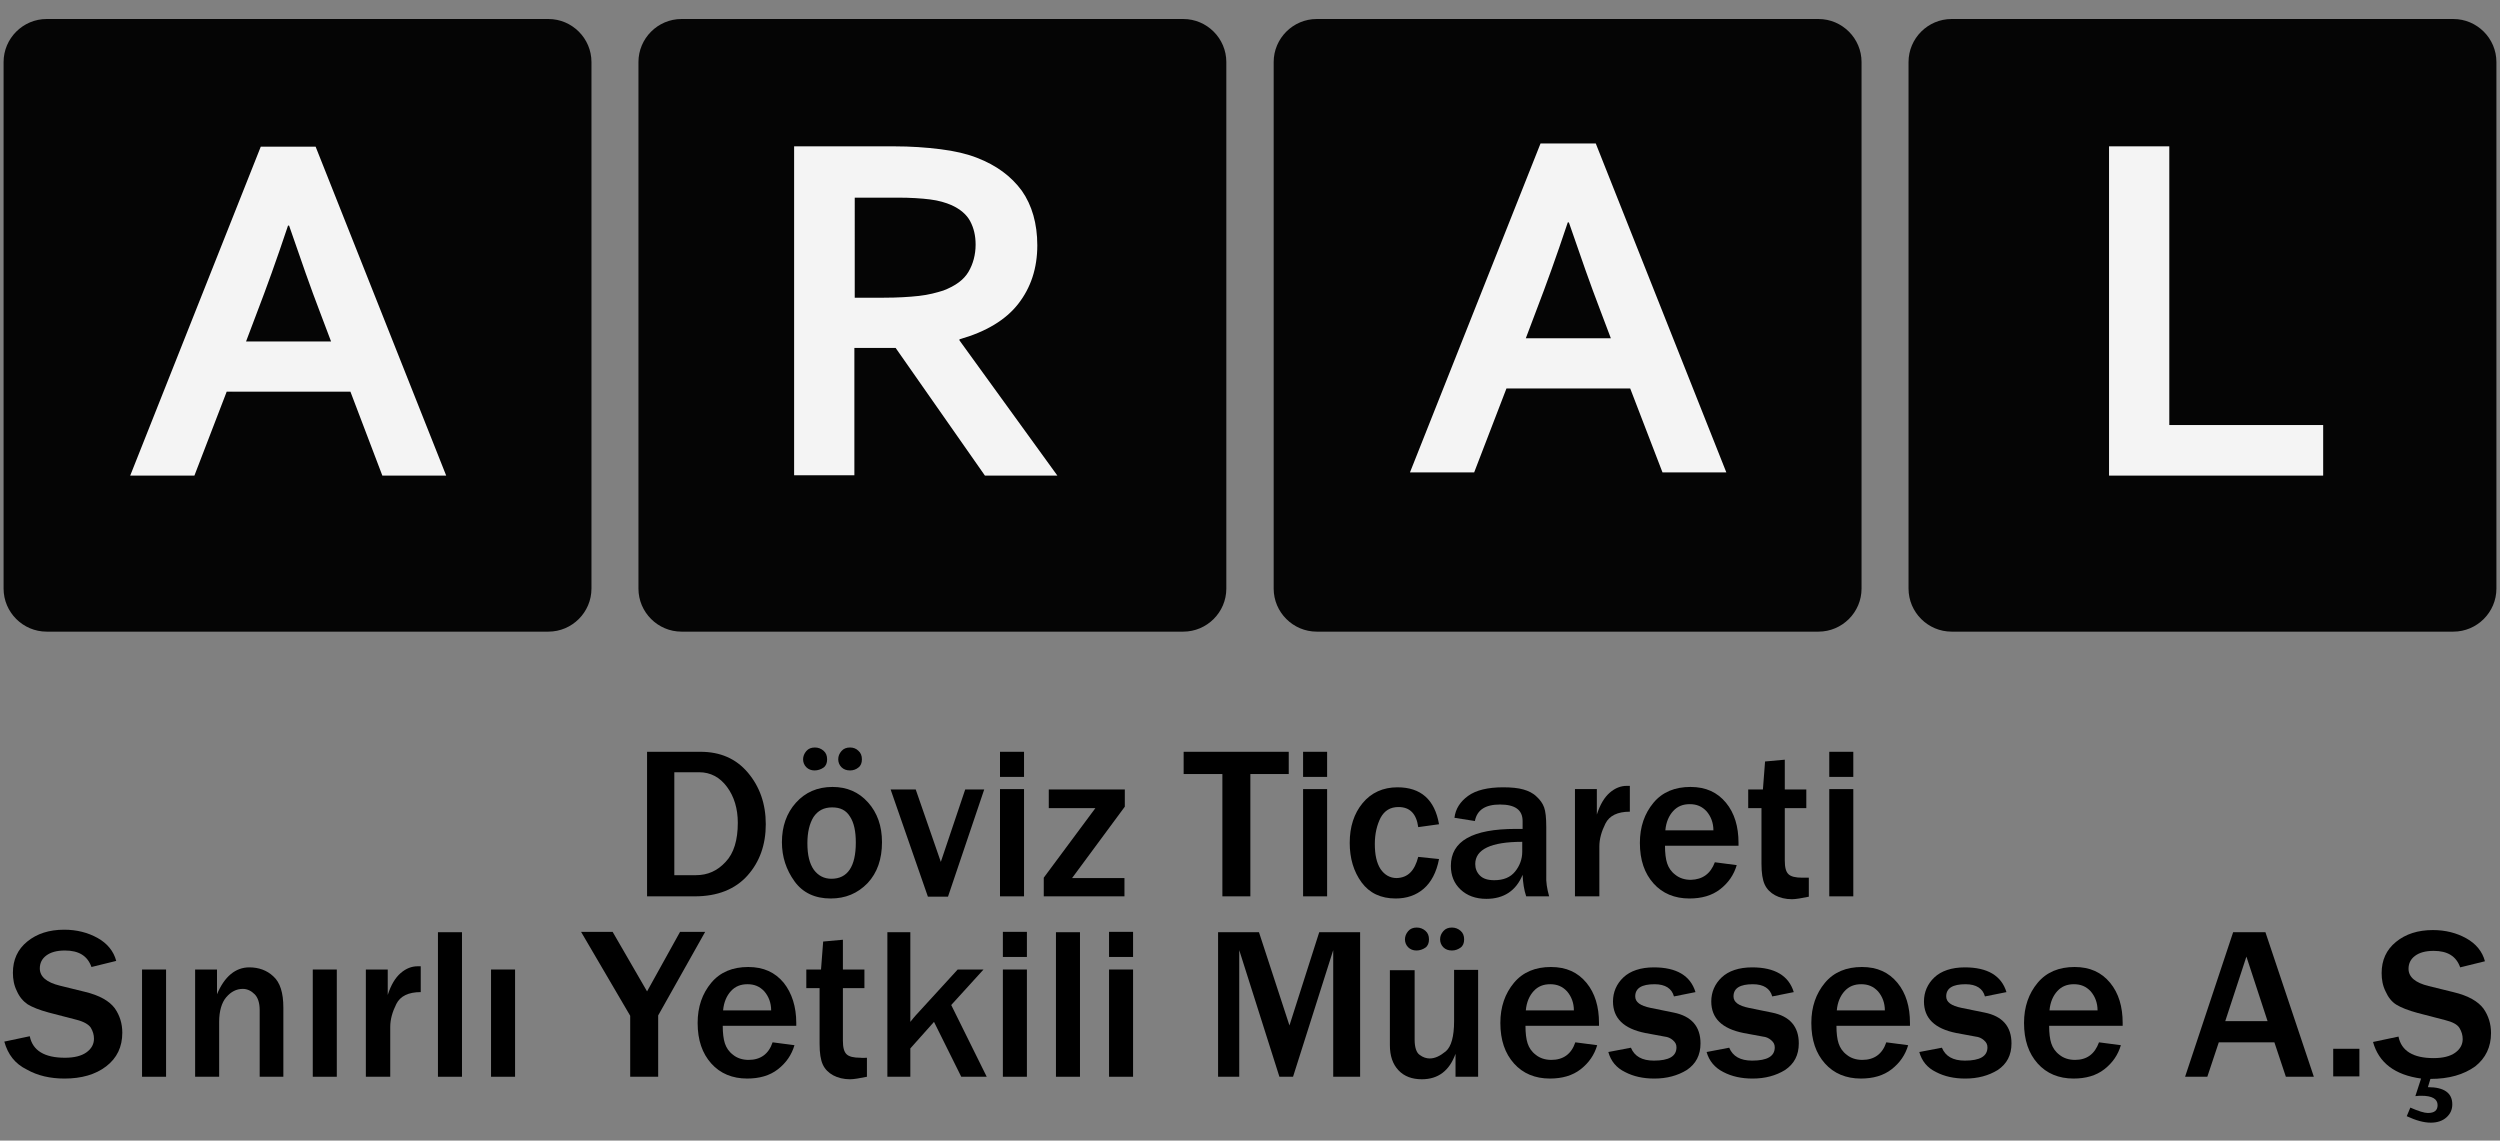 <?xml version="1.0" encoding="utf-8"?>
<!-- Generator: Adobe Illustrator 22.1.0, SVG Export Plug-In . SVG Version: 6.00 Build 0)  -->
<svg version="1.1" id="Layer_1" xmlns="http://www.w3.org/2000/svg" xmlns:xlink="http://www.w3.org/1999/xlink" x="0px" y="0px"
	 viewBox="0 0 697 318" style="enable-background:new 0 0 697 318;" xml:space="preserve">
<rect x="0" y="0" width="697" height="318" fill="#808080" stroke="none"/>
<style type="text/css">
	.st0{fill:#050505;}
	.st1{fill:#F4F4F4;}
</style>
<path class="st0" d="M152.9,176.1H13c-6.6,0-12-5.4-12-12V17.3c0-6.6,5.4-12,12-12h139.9c6.6,0,12,5.4,12,12v146.8
	C164.9,170.7,159.5,176.1,152.9,176.1z"/>
<g>
	<path d="M64,109.6l-0.1-0.7l0,0c-0.3,0.4-0.9,0.8-1.6,0.8c-1.1,0-1.6-0.7-1.6-1.5c0-1.3,1.1-2,3.1-1.9v-0.1c0-0.4-0.1-1.2-1.2-1.2
		c-0.5,0-1,0.2-1.4,0.4l-0.2-0.6c0.4-0.3,1.1-0.5,1.7-0.5c1.6,0,2,1.1,2,2.1v2c0,0.5,0,0.9,0.1,1.3H64V109.6z M63.9,106.9
		c-1,0-2.2,0.2-2.2,1.2c0,0.6,0.4,0.9,0.9,0.9c0.7,0,1.1-0.4,1.3-0.9c0-0.1,0.1-0.2,0.1-0.3L63.9,106.9
		C64,106.9,63.9,106.9,63.9,106.9z"/>
</g>
<g>
	<path class="st1" d="M97.7,109.2H63.2l-9,23.4H36.3l36.4-91.7H88l36.4,91.7h-17.8L97.7,109.2z M80.3,62.9
		c-3.2,9.6-6.1,17.6-8.6,24.1l-3.1,8.2h23.7L89.2,87c-2.5-6.5-5.3-14.5-8.6-24.1H80.3z"/>
</g>
<path class="st0" d="M329.9,176.1H190c-6.6,0-12-5.4-12-12V17.3c0-6.6,5.4-12,12-12h139.9c6.6,0,12,5.4,12,12v146.8
	C341.9,170.7,336.5,176.1,329.9,176.1z"/>
<path class="st0" d="M507,176.1H367.1c-6.6,0-12-5.4-12-12V17.3c0-6.6,5.4-12,12-12H507c6.6,0,12,5.4,12,12v146.8
	C519,170.7,513.6,176.1,507,176.1z"/>
<path class="st0" d="M684,176.1H544.1c-6.6,0-12-5.4-12-12V17.3c0-6.6,5.4-12,12-12H684c6.6,0,12,5.4,12,12v146.8
	C696,170.7,690.6,176.1,684,176.1z"/>
<g>
	<path class="st1" d="M289.2,68.4c0,6.4-1.8,11.8-5.3,16.3c-3.5,4.5-9,7.8-16.4,9.9v0.3l27.3,37.7h-20.2L249.7,97h-11.5v35.5h-16.8
		V40.8h27.9c4.6,0,8.9,0.3,12.9,0.8s7.4,1.3,10.2,2.4c5.4,2.1,9.5,5.1,12.5,9.2C287.7,57.2,289.2,62.3,289.2,68.4z M246.4,83
		c3.8,0,7.1-0.2,9.8-0.5s4.9-0.9,6.8-1.5c3.4-1.3,5.7-3,7-5.2s2-4.8,2-7.6c0-2.5-0.5-4.6-1.5-6.5s-2.8-3.4-5.2-4.5
		c-1.6-0.7-3.6-1.3-6-1.6s-5.4-0.5-9-0.5h-12V83H246.4z"/>
</g>
<g>
	<path class="st1" d="M454.5,108.3H420l-9,23.4h-17.9L429.5,40h15.4l36.4,91.7h-17.8L454.5,108.3z M437.1,62
		c-3.2,9.6-6.1,17.6-8.6,24.1l-3.1,8.2h23.7l-3.1-8.2c-2.5-6.5-5.3-14.5-8.6-24.1H437.1z"/>
</g>
<g>
	<path class="st1" d="M604.8,40.8v77.7h42.9v14.1H588V40.8H604.8z"/>
</g>
<g>
	<path d="M180.4,249.9v-40.3h14.9c5.5,0,9.9,1.9,13.2,5.8c3.3,3.9,5,8.7,5,14.4s-1.7,10.5-5.1,14.3c-3.4,3.8-8.3,5.8-14.7,5.8H180.4
		z M187.9,244h6.1c3.3,0,6-1.2,8.3-3.7c2.3-2.4,3.4-6.1,3.4-10.9c0-3.9-1-7.3-3-10c-2-2.7-4.6-4.1-7.8-4.1h-6.9V244z"/>
	<path d="M231.6,250.5c-4.4,0-7.8-1.6-10.1-4.8c-2.3-3.2-3.5-6.8-3.5-10.9c0-4.4,1.3-8.1,3.9-11c2.6-2.9,6-4.4,10.2-4.4
		c4,0,7.3,1.4,9.9,4.3c2.6,2.9,3.9,6.6,3.9,11.1c0,4.7-1.3,8.5-4,11.4C239.1,249.1,235.7,250.5,231.6,250.5z M227.1,214.8
		c-0.9,0-1.7-0.3-2.3-0.9c-0.6-0.6-0.9-1.4-0.9-2.2s0.3-1.6,0.9-2.3c0.6-0.7,1.4-1,2.4-1c0.9,0,1.7,0.3,2.4,0.9c0.7,0.6,1,1.4,1,2.4
		c0,1-0.3,1.8-1,2.3S228,214.8,227.1,214.8z M231.8,245c4.5,0,6.8-3.4,6.8-10.1c0-3.1-0.5-5.5-1.6-7.2c-1.1-1.8-2.7-2.6-5-2.6
		c-2.3,0-4,0.9-5.2,2.7c-1.1,1.8-1.7,4.2-1.7,7.3c0,3.3,0.6,5.7,1.8,7.4C228.1,244.1,229.7,245,231.8,245z M237,214.8
		c-1,0-1.8-0.3-2.4-0.9s-0.9-1.4-0.9-2.2c0-0.9,0.3-1.6,0.9-2.3c0.6-0.7,1.4-1,2.4-1c0.9,0,1.7,0.3,2.3,0.9c0.7,0.6,1,1.4,1,2.4
		c0,1-0.3,1.8-1,2.3C238.7,214.5,237.9,214.8,237,214.8z"/>
	<path d="M274.4,220.1l-10.1,29.9h-5.6l-10.4-29.9h7l7,20.2l6.8-20.2H274.4z"/>
	<path d="M285.5,216.6h-6.7v-7h6.7V216.6z M285.5,249.9h-6.7v-29.9h6.7V249.9z"/>
	<path d="M313.5,244.7v5.2H291v-5.2l14.4-19.4h-13v-5.2h21.2v4.8l-14.7,19.9H313.5z"/>
	<path d="M348.6,249.9h-7.8v-34.1H330v-6.2h29.3v6.2h-10.7V249.9z"/>
	<path d="M370,216.6h-6.7v-7h6.7V216.6z M370,249.9h-6.7v-29.9h6.7V249.9z"/>
	<path d="M395.4,238.9l5.8,0.6c-0.7,3.7-2.2,6.5-4.3,8.3c-2.1,1.8-4.7,2.7-7.8,2.7c-4.1,0-7.3-1.5-9.5-4.5c-2.2-3-3.3-6.7-3.3-11
		c0-4.5,1.2-8.2,3.6-11.1c2.4-2.9,5.7-4.4,9.7-4.4c6.5,0,10.4,3.4,11.6,10.3l-5.8,0.8c-0.5-3.7-2.3-5.6-5.5-5.6c-2.3,0-3.9,1-5,3
		c-1,2-1.6,4.4-1.6,7.3c0,3,0.5,5.3,1.6,7c1.1,1.6,2.6,2.5,4.5,2.5C392.5,244.7,394.4,242.8,395.4,238.9z"/>
	<path d="M431.9,249.9h-6.4c-0.6-1.8-0.9-3.8-1-6c-1.8,4.4-5.2,6.7-10.1,6.7c-3,0-5.4-0.9-7.2-2.6c-1.8-1.7-2.7-3.9-2.7-6.6
		c0-6.9,6-10.3,18.1-10.3c0.5,0,1.1,0,1.9,0v-2.2c0-3.1-2.1-4.6-6.3-4.6c-4.1,0-6.4,1.5-7,4.6l-5.7-0.9c0.3-2.5,1.6-4.5,3.8-6.1
		c2.2-1.6,5.5-2.4,9.8-2.4c2.3,0,4.2,0.2,5.6,0.6s2.7,1,3.7,2c1,0.9,1.7,1.9,2.1,3c0.4,1.1,0.6,2.9,0.6,5.5v13.5
		C431,245.8,431.3,247.8,431.9,249.9z M424.4,234.7c-8.7,0-13.1,2.1-13.1,6.2c0,1.2,0.4,2.3,1.3,3.2c0.9,0.9,2.2,1.3,4,1.3
		c2.6,0,4.5-0.8,5.8-2.4c1.3-1.6,2-3.5,2-5.5V234.7z"/>
	<path d="M445.8,249.9h-6.7v-29.9h6.1v7.1c0.9-2.8,2.1-4.8,3.6-6.1c1.5-1.3,3.1-1.9,4.7-1.9c0.2,0,0.5,0,0.9,0v7.2
		c-3.4,0-5.7,1.1-6.8,3.3c-1.1,2.2-1.7,4.3-1.7,6.4V249.9z"/>
	<path d="M478.1,240.4l6.1,0.8c-0.8,2.7-2.3,4.9-4.6,6.7c-2.3,1.8-5.2,2.6-8.6,2.6c-4.1,0-7.5-1.4-10-4.2c-2.5-2.8-3.8-6.5-3.8-11.3
		c0-4.5,1.3-8.2,3.8-11.2c2.5-3,6-4.4,10.3-4.4c4.3,0,7.5,1.5,9.9,4.4s3.5,6.7,3.5,11.2l0,0.8h-20.5c0,2,0.2,3.7,0.6,4.9
		c0.4,1.2,1.1,2.3,2.3,3.2c1.1,0.9,2.6,1.4,4.3,1.4C474.7,245.2,476.9,243.6,478.1,240.4z M477.7,231.5c0-2.1-0.7-3.9-1.9-5.3
		c-1.3-1.4-2.8-2-4.7-2c-1.9,0-3.4,0.6-4.6,1.9c-1.2,1.3-2,3.1-2.2,5.4H477.7z"/>
	<path d="M504.3,244.7v5.3c-2,0.4-3.6,0.7-4.7,0.7c-1.8,0-3.4-0.4-4.7-1.1c-1.3-0.7-2.3-1.7-2.9-3c-0.6-1.3-0.9-3.2-0.9-5.8v-15.5
		h-3.7v-5.2h4.1l0.6-7.8l5.5-0.5v8.3h6v5.2h-6v14.6c0,1.9,0.3,3.1,1,3.8s2,1,3.9,1C503.2,244.7,503.8,244.7,504.3,244.7z"/>
	<path d="M516.7,216.6H510v-7h6.7V216.6z M516.7,249.9H510v-29.9h6.7V249.9z"/>
	<path d="M1.2,290.4l7.1-1.5c0.8,4,4.1,6,9.8,6c2.6,0,4.6-0.5,6-1.5c1.4-1,2.1-2.3,2.1-3.8c0-1.1-0.3-2.1-0.9-3.1
		c-0.6-0.9-2-1.7-4-2.2l-7.7-2c-2.6-0.7-4.6-1.5-5.9-2.3c-1.3-0.9-2.3-2.1-3-3.7c-0.8-1.6-1.1-3.3-1.1-5.1c0-3.6,1.3-6.5,4-8.7
		c2.7-2.2,6.1-3.3,10.3-3.3c3.5,0,6.6,0.8,9.3,2.3c2.7,1.5,4.5,3.7,5.2,6.4l-6.9,1.7c-1.1-3.1-3.5-4.6-7.4-4.6c-2.3,0-4,0.5-5.2,1.4
		c-1.2,0.9-1.8,2.1-1.8,3.6c0,2.3,1.9,3.9,5.6,4.8l6.9,1.7c4.2,1,6.9,2.6,8.4,4.6c1.4,2,2.1,4.3,2.1,6.8c0,4-1.5,7.1-4.5,9.4
		c-3,2.3-6.9,3.4-11.6,3.4c-4,0-7.5-0.8-10.5-2.5C4.2,296.6,2.2,294,1.2,290.4z"/>
	<path d="M46.3,300.2h-6.7v-29.9h6.7V300.2z"/>
	<path d="M79.1,300.2h-6.7v-18.6c0-2-0.5-3.5-1.4-4.4s-2-1.5-3.3-1.5c-1.8,0-3.3,0.8-4.6,2.3c-1.3,1.5-2,3.9-2,6.9v15.3h-6.7v-29.9
		h6.1v6.9c2.1-5,5.2-7.5,9-7.5c2.6,0,4.9,0.8,6.7,2.5c1.9,1.7,2.8,4.6,2.8,8.7V300.2z"/>
	<path d="M93.9,300.2h-6.7v-29.9h6.7V300.2z"/>
	<path d="M108.8,300.2H102v-29.9h6.1v7.1c0.9-2.8,2.1-4.8,3.6-6.1c1.5-1.3,3.1-1.9,4.7-1.9c0.2,0,0.5,0,0.9,0v7.2
		c-3.4,0-5.7,1.1-6.8,3.3s-1.7,4.3-1.7,6.4V300.2z"/>
	<path d="M128.8,300.2h-6.7v-40.3h6.7V300.2z"/>
	<path d="M143.6,300.2h-6.7v-29.9h6.7V300.2z"/>
	<path d="M183.4,300.2h-7.7v-17L162,259.8h8.8l9.6,16.6l9.2-16.6h7l-13.1,23.3V300.2z"/>
	<path d="M215.4,290.6l6.1,0.8c-0.8,2.7-2.3,4.9-4.6,6.7s-5.2,2.6-8.6,2.6c-4.1,0-7.5-1.4-10-4.2c-2.5-2.8-3.8-6.5-3.8-11.3
		c0-4.5,1.3-8.2,3.8-11.2c2.5-3,6-4.4,10.3-4.4c4.3,0,7.5,1.5,9.9,4.4c2.3,2.9,3.5,6.7,3.5,11.2l0,0.8h-20.5c0,2,0.2,3.7,0.6,4.9
		c0.4,1.2,1.1,2.3,2.3,3.2c1.1,0.9,2.6,1.4,4.3,1.4C212,295.5,214.3,293.9,215.4,290.6z M215,281.7c0-2.1-0.7-3.9-1.9-5.3
		c-1.3-1.4-2.8-2-4.7-2c-1.9,0-3.4,0.6-4.6,1.9c-1.2,1.3-2,3.1-2.2,5.4H215z"/>
	<path d="M241.7,294.9v5.3c-2,0.4-3.6,0.7-4.7,0.7c-1.8,0-3.4-0.4-4.7-1.1s-2.3-1.7-2.9-3c-0.6-1.3-0.9-3.2-0.9-5.8v-15.5h-3.7v-5.2
		h4.1l0.6-7.8l5.5-0.5v8.3h6v5.2h-6v14.6c0,1.9,0.3,3.1,1,3.8s2,1,3.9,1C240.5,295,241.1,294.9,241.7,294.9z"/>
	<path d="M275.1,300.2H268l-7.6-15.3l-6.6,7.4v7.9h-6.4v-40.3h6.4v25c0.6-0.7,1-1.3,1.4-1.7l11.8-12.9h7.2l-9,9.9L275.1,300.2z"/>
	<path d="M286.3,266.8h-6.7v-7h6.7V266.8z M286.3,300.2h-6.7v-29.9h6.7V300.2z"/>
	<path d="M301.1,300.2h-6.7v-40.3h6.7V300.2z"/>
	<path d="M315.9,266.8h-6.7v-7h6.7V266.8z M315.9,300.2h-6.7v-29.9h6.7V300.2z"/>
	<path d="M379.1,300.2h-7.4v-35.3l-11.2,35.3h-3.8l-11.2-35.3v35.3h-5.9v-40.3h11.4l8.5,26l8.3-26h11.4V300.2z"/>
	<path d="M412.1,300.2h-6.3v-6.4c-1.7,4.7-4.8,7.1-9.4,7.1c-2.7,0-4.9-0.8-6.5-2.5c-1.6-1.7-2.4-4-2.4-7v-20.9h6.9v19.4
		c0,2.1,0.5,3.6,1.4,4.2c0.9,0.7,1.9,1,2.8,1c1.5,0,2.9-0.7,4.5-2c1.5-1.3,2.3-4.1,2.3-8.4v-14.3h6.7V300.2z M394.9,265
		c-0.9,0-1.7-0.3-2.3-0.9c-0.6-0.6-0.9-1.4-0.9-2.2s0.3-1.6,0.9-2.3c0.6-0.7,1.4-1,2.4-1c0.9,0,1.7,0.3,2.4,0.9c0.7,0.6,1,1.4,1,2.4
		c0,1-0.3,1.8-1,2.3S395.8,265,394.9,265z M404.8,265c-1,0-1.8-0.3-2.4-0.9c-0.6-0.6-0.9-1.4-0.9-2.2c0-0.9,0.3-1.6,0.9-2.3
		c0.6-0.7,1.4-1,2.4-1c0.9,0,1.7,0.3,2.4,0.9c0.7,0.6,1,1.4,1,2.4c0,1-0.3,1.8-1,2.3S405.7,265,404.8,265z"/>
	<path d="M439.2,290.6l6.1,0.8c-0.8,2.7-2.3,4.9-4.6,6.7c-2.3,1.8-5.2,2.6-8.6,2.6c-4.1,0-7.5-1.4-10-4.2c-2.5-2.8-3.8-6.5-3.8-11.3
		c0-4.5,1.3-8.2,3.8-11.2c2.5-3,6-4.4,10.3-4.4c4.3,0,7.5,1.5,9.9,4.4s3.5,6.7,3.5,11.2l0,0.8h-20.5c0,2,0.2,3.7,0.6,4.9
		c0.4,1.2,1.1,2.3,2.3,3.2c1.1,0.9,2.6,1.4,4.3,1.4C435.8,295.5,438.1,293.9,439.2,290.6z M438.8,281.7c0-2.1-0.7-3.9-1.9-5.3
		c-1.3-1.4-2.8-2-4.7-2c-1.9,0-3.4,0.6-4.6,1.9c-1.2,1.3-2,3.1-2.2,5.4H438.8z"/>
	<path d="M448.4,293.3l6.3-1.2c1,2.4,3.1,3.6,6.4,3.6c4.2,0,6.3-1.2,6.3-3.7c0-0.8-0.3-1.4-1-2s-1.4-0.9-2.3-1l-5.4-1
		c-6-1.2-9-4.1-9-8.8c0-2.6,1-4.9,2.9-6.7c1.9-1.8,4.8-2.8,8.5-2.8c6.3,0,10.2,2.3,11.6,6.9l-6,1.2c-0.6-2.2-2.4-3.4-5.4-3.4
		c-3.6,0-5.4,1.1-5.4,3.4c0,1.6,1.4,2.6,4.3,3.2l6.4,1.3c5,1,7.5,3.9,7.5,8.6c0,3.3-1.3,5.7-3.8,7.4c-2.6,1.6-5.6,2.4-9.1,2.4
		c-3.1,0-5.8-0.6-8.1-1.8C450.6,297.7,449.1,295.8,448.4,293.3z"/>
	<path d="M475.8,293.3l6.3-1.2c1,2.4,3.1,3.6,6.4,3.6c4.2,0,6.3-1.2,6.3-3.7c0-0.8-0.3-1.4-1-2s-1.4-0.9-2.3-1l-5.4-1
		c-6-1.2-9-4.1-9-8.8c0-2.6,1-4.9,2.9-6.7c1.9-1.8,4.8-2.8,8.5-2.8c6.3,0,10.2,2.3,11.6,6.9l-6,1.2c-0.6-2.2-2.4-3.4-5.4-3.4
		c-3.6,0-5.4,1.1-5.4,3.4c0,1.6,1.4,2.6,4.3,3.2l6.4,1.3c5,1,7.5,3.9,7.5,8.6c0,3.3-1.3,5.7-3.8,7.4c-2.6,1.6-5.6,2.4-9.1,2.4
		c-3.1,0-5.8-0.6-8.1-1.8C478.1,297.7,476.5,295.8,475.8,293.3z"/>
	<path d="M525.9,290.6l6.1,0.8c-0.8,2.7-2.3,4.9-4.6,6.7c-2.3,1.8-5.2,2.6-8.6,2.6c-4.1,0-7.5-1.4-10-4.2c-2.5-2.8-3.8-6.5-3.8-11.3
		c0-4.5,1.3-8.2,3.8-11.2c2.5-3,6-4.4,10.3-4.4c4.3,0,7.5,1.5,9.9,4.4s3.5,6.7,3.5,11.2l0,0.8H512c0,2,0.2,3.7,0.6,4.9
		c0.4,1.2,1.1,2.3,2.3,3.2c1.1,0.9,2.6,1.4,4.3,1.4C522.5,295.5,524.8,293.9,525.9,290.6z M525.5,281.7c0-2.1-0.7-3.9-1.9-5.3
		c-1.3-1.4-2.8-2-4.7-2c-1.9,0-3.4,0.6-4.6,1.9c-1.2,1.3-2,3.1-2.2,5.4H525.5z"/>
	<path d="M535.1,293.3l6.3-1.2c1,2.4,3.1,3.6,6.4,3.6c4.2,0,6.3-1.2,6.3-3.7c0-0.8-0.3-1.4-1-2s-1.4-0.9-2.3-1l-5.4-1
		c-6-1.2-9-4.1-9-8.8c0-2.6,1-4.9,2.9-6.7c1.9-1.8,4.8-2.8,8.5-2.8c6.3,0,10.2,2.3,11.6,6.9l-6,1.2c-0.6-2.2-2.4-3.4-5.4-3.4
		c-3.6,0-5.4,1.1-5.4,3.4c0,1.6,1.4,2.6,4.3,3.2l6.4,1.3c5,1,7.5,3.9,7.5,8.6c0,3.3-1.3,5.7-3.8,7.4c-2.6,1.6-5.6,2.4-9.1,2.4
		c-3.1,0-5.8-0.6-8.1-1.8C537.3,297.7,535.8,295.8,535.1,293.3z"/>
	<path d="M585.2,290.6l6.1,0.8c-0.8,2.7-2.3,4.9-4.6,6.7c-2.3,1.8-5.2,2.6-8.6,2.6c-4.1,0-7.5-1.4-10-4.2c-2.5-2.8-3.8-6.5-3.8-11.3
		c0-4.5,1.3-8.2,3.8-11.2c2.5-3,6-4.4,10.3-4.4c4.3,0,7.5,1.5,9.9,4.4s3.5,6.7,3.5,11.2l0,0.8h-20.5c0,2,0.2,3.7,0.6,4.9
		c0.4,1.2,1.1,2.3,2.3,3.2c1.1,0.9,2.6,1.4,4.3,1.4C581.8,295.5,584,293.9,585.2,290.6z M584.8,281.7c0-2.1-0.7-3.9-1.9-5.3
		c-1.3-1.4-2.8-2-4.7-2c-1.9,0-3.4,0.6-4.6,1.9c-1.2,1.3-2,3.1-2.2,5.4H584.8z"/>
	<path d="M645.1,300.2h-7.8l-3.2-9.6h-15.5l-3.2,9.6h-6.2l13.4-40.3h9L645.1,300.2z M632.2,284.7l-5.9-18l-5.9,18H632.2z"/>
	<path d="M657.8,292.4v7.7h-7.3v-7.7H657.8z"/>
	<path d="M677.6,300.8l-0.7,2.3c4.5,0,6.8,1.6,6.8,4.8c0,1.4-0.5,2.6-1.6,3.6s-2.6,1.5-4.4,1.5c-1.9,0-4.1-0.6-6.7-1.8l1-2.4
		c2.3,1,3.9,1.5,4.9,1.5c1.8,0,2.7-0.7,2.7-2.2c0-1.7-1.5-2.6-4.5-2.6c-0.3,0-0.9,0-1.7,0.1l1.6-4.9c-7.3-1-11.8-4.4-13.4-10.2
		l7.1-1.5c0.8,4,4.1,6,9.8,6c2.6,0,4.6-0.5,6-1.5c1.4-1,2.1-2.3,2.1-3.8c0-1.1-0.3-2.1-0.9-3.1s-2-1.7-4-2.2l-7.7-2
		c-2.6-0.7-4.6-1.5-5.9-2.3s-2.3-2.1-3-3.7c-0.8-1.6-1.1-3.3-1.1-5.1c0-3.6,1.3-6.5,4-8.7c2.7-2.2,6.1-3.3,10.3-3.3
		c3.5,0,6.6,0.8,9.3,2.3c2.7,1.5,4.5,3.7,5.2,6.4l-6.9,1.7c-1.1-3.1-3.5-4.6-7.4-4.6c-2.3,0-4,0.5-5.2,1.4c-1.2,0.9-1.8,2.1-1.8,3.6
		c0,2.3,1.9,3.9,5.6,4.8l6.9,1.7c4.2,1,6.9,2.6,8.4,4.6c1.4,2,2.1,4.3,2.1,6.8c0,3.9-1.5,7-4.4,9.3
		C686.9,299.6,682.8,300.8,677.6,300.8z"/>
</g>
</svg>
